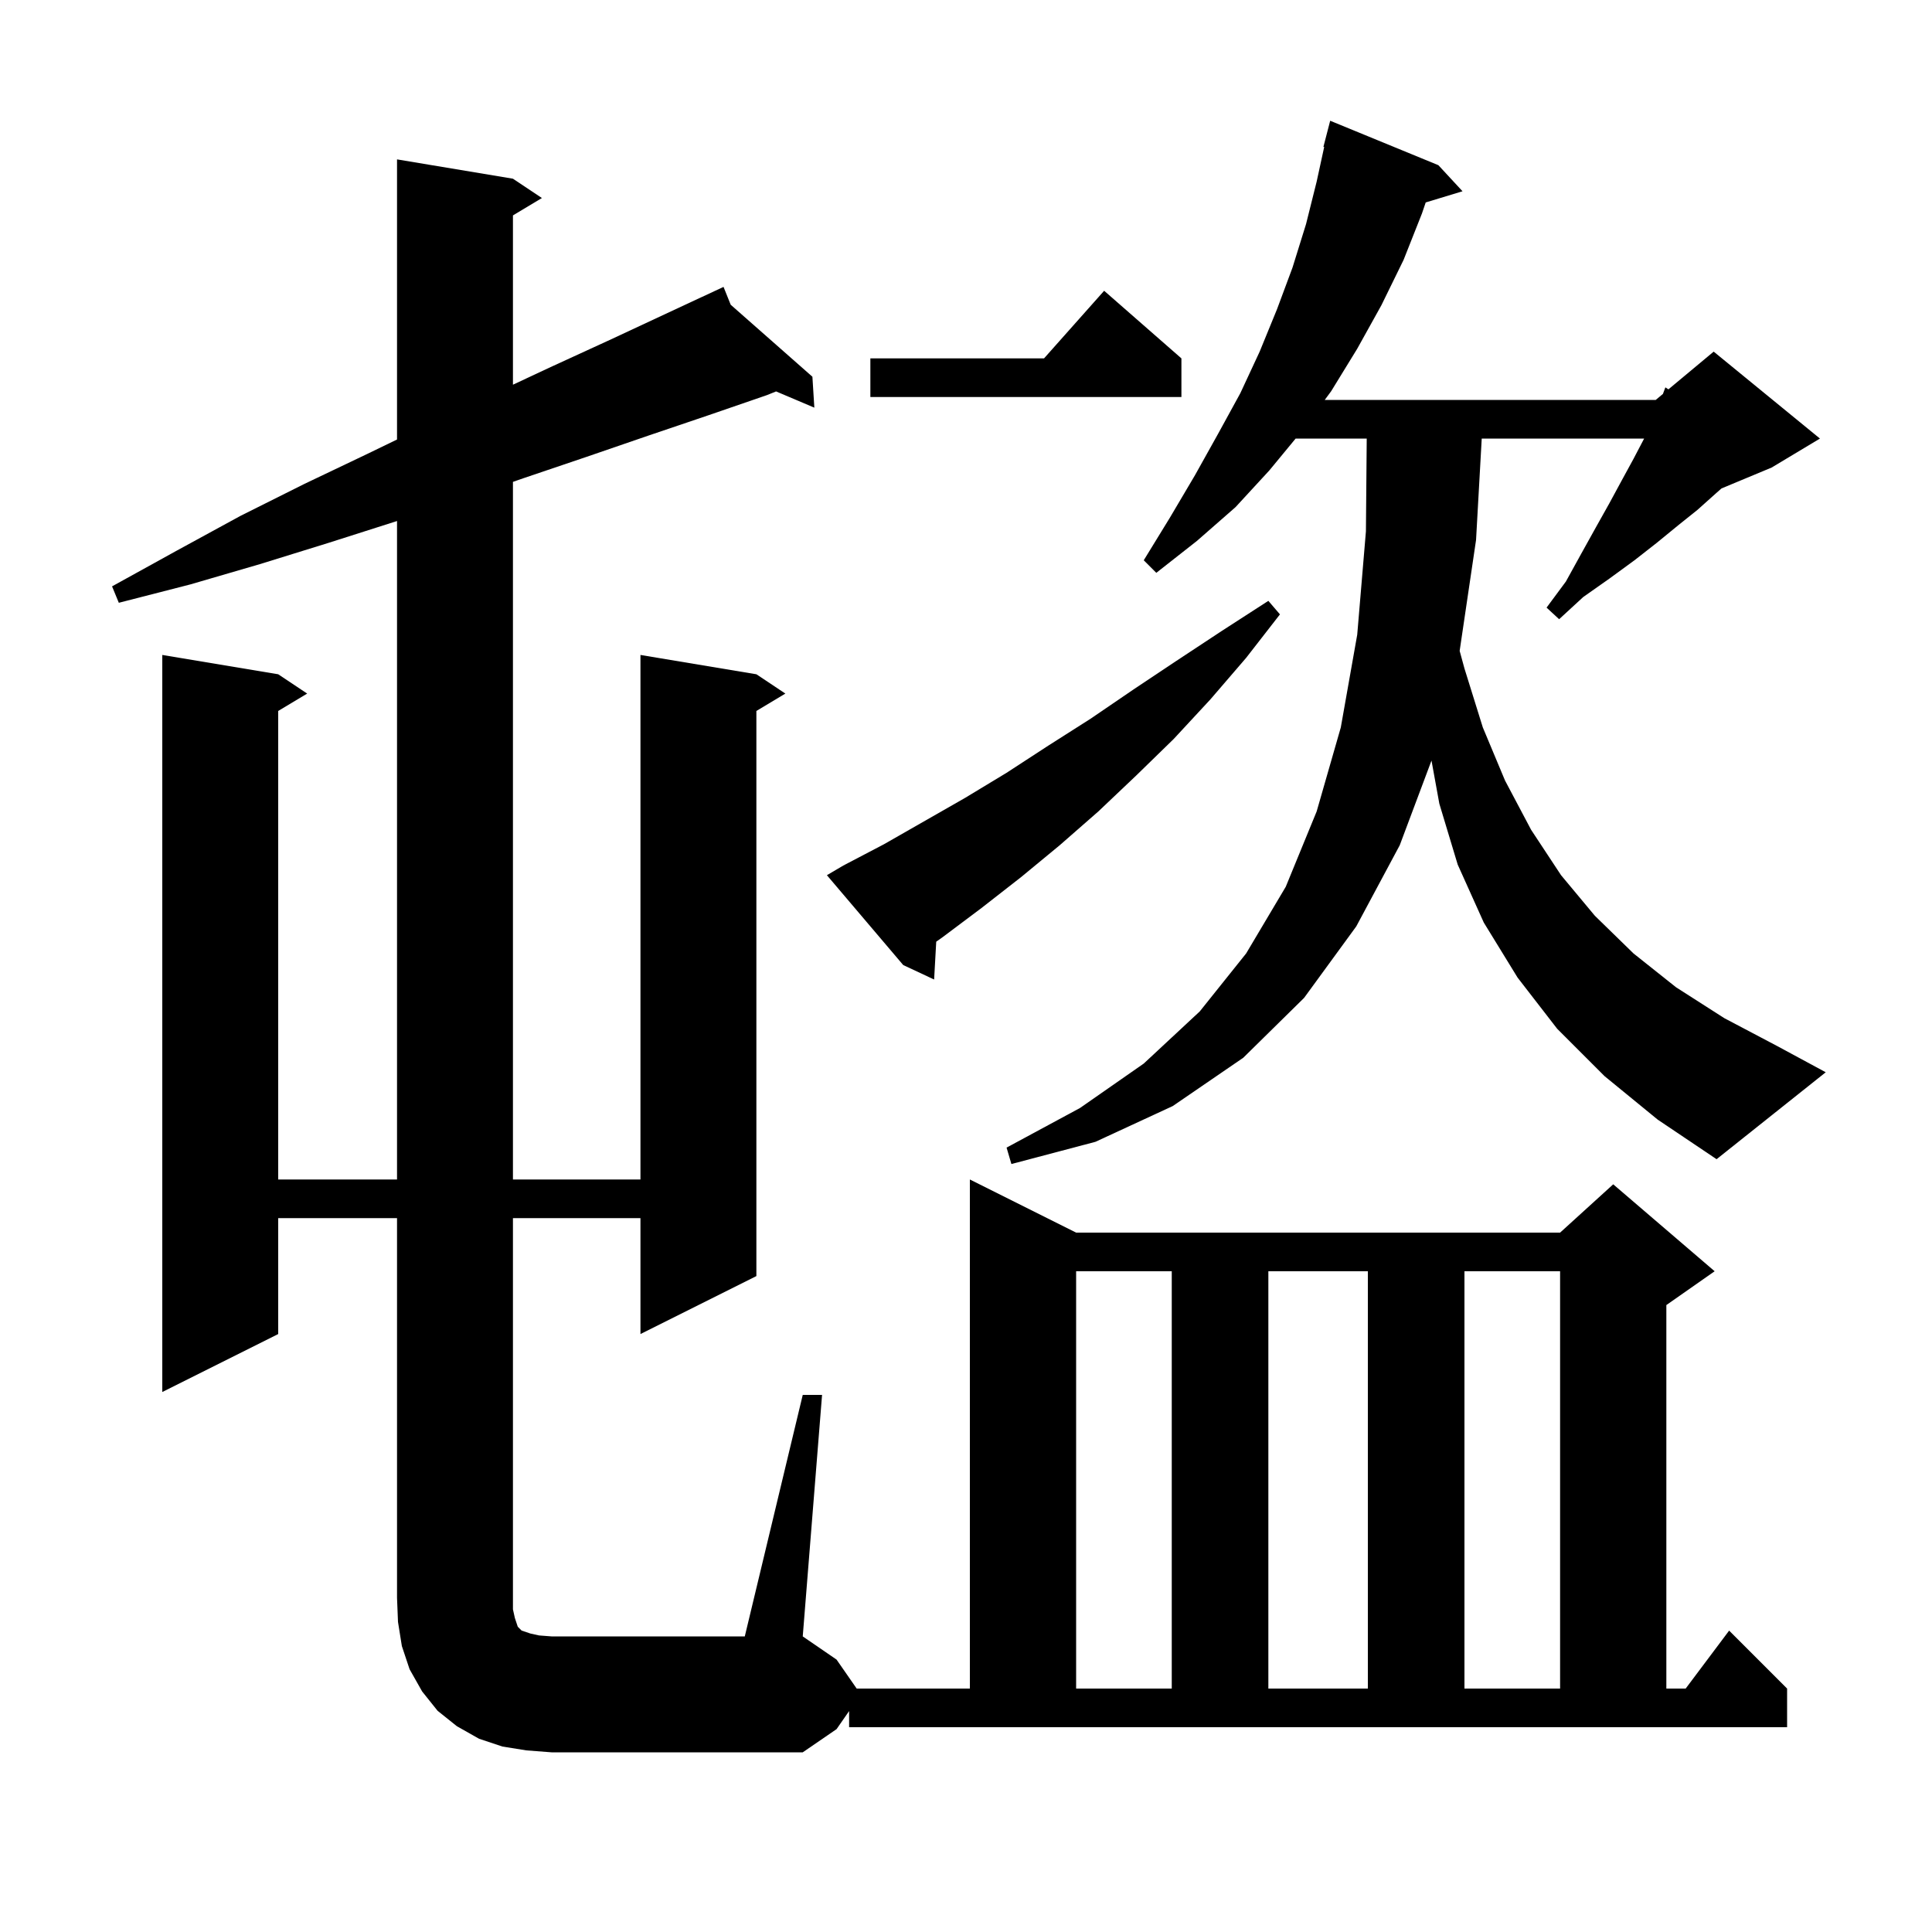 <svg xmlns="http://www.w3.org/2000/svg" xmlns:xlink="http://www.w3.org/1999/xlink" version="1.1" baseProfile="full" viewBox="0 0 200 200" width="200" height="200"><g fill="currentColor"><path d="M 87.9 177.128 L 86.6 179.0 L 83.1 181.4 L 57.1 181.4 L 54.5 181.2 L 52.0 180.8 L 49.6 180.0 L 47.3 178.7 L 45.3 177.1 L 43.7 175.1 L 42.4 172.8 L 41.6 170.4 L 41.2 167.9 L 41.1 165.4 L 41.1 126.1 L 28.8 126.1 L 28.8 138.1 L 16.8 144.1 L 16.8 67.8 L 28.8 69.8 L 31.8 71.8 L 28.8 73.6 L 28.8 122.1 L 41.1 122.1 L 41.1 53.934 L 40.9 54.0 L 34.0 56.2 L 26.9 58.4 L 19.7 60.5 L 12.3 62.4 L 11.6 60.7 L 18.3 57.0 L 24.9 53.4 L 31.5 50.1 L 38.0 47.0 L 41.1 45.498 L 41.1 16.5 L 53.1 18.5 L 56.1 20.5 L 53.1 22.3 L 53.1 39.824 L 57.0 38.0 L 63.1 35.2 L 69.1 32.4 L 74.008 30.115 L 74.0 30.1 L 74.014 30.112 L 74.9 29.7 L 75.642 31.547 L 84.1 39.0 L 84.3 42.2 L 80.34 40.52 L 79.4 40.9 L 73.3 43.0 L 67.1 45.1 L 60.7 47.3 L 54.2 49.5 L 53.1 49.883 L 53.1 122.1 L 66.3 122.1 L 66.3 67.8 L 78.3 69.8 L 81.3 71.8 L 78.3 73.6 L 78.3 132.1 L 66.3 138.1 L 66.3 126.1 L 53.1 126.1 L 53.1 166.6 L 53.3 167.5 L 53.6 168.4 L 54.0 168.8 L 54.9 169.1 L 55.8 169.3 L 57.1 169.4 L 77.1 169.4 L 83.1 144.4 L 85.1 144.4 L 83.1 169.4 L 86.6 171.8 L 88.683 174.8 L 100.4 174.8 L 100.4 122.1 L 111.4 127.6 L 161.5 127.6 L 167.0 122.6 L 177.5 131.6 L 172.5 135.1 L 172.5 174.8 L 174.5 174.8 L 179.0 168.8 L 185.0 174.8 L 185.0 178.8 L 87.9 178.8 Z M 111.4 131.6 L 111.4 174.8 L 121.3 174.8 L 121.3 131.6 Z M 131.3 131.6 L 131.3 174.8 L 141.6 174.8 L 141.6 131.6 Z M 151.6 131.6 L 151.6 174.8 L 161.5 174.8 L 161.5 131.6 Z M 152.8 55.9 L 151.103 67.378 L 151.6 69.2 L 153.5 75.3 L 155.8 80.8 L 158.5 85.9 L 161.6 90.6 L 165.1 94.8 L 169.1 98.7 L 173.5 102.2 L 178.5 105.4 L 184.0 108.3 L 189.0 111.0 L 177.7 120.0 L 171.6 115.9 L 166.1 111.4 L 161.2 106.5 L 157.1 101.2 L 153.6 95.5 L 150.9 89.5 L 149.0 83.2 L 148.188 78.733 L 144.9 87.5 L 140.4 95.9 L 135.0 103.3 L 128.7 109.5 L 121.4 114.5 L 113.4 118.2 L 104.7 120.5 L 104.2 118.8 L 111.8 114.7 L 118.4 110.1 L 124.2 104.7 L 129.0 98.7 L 133.1 91.8 L 136.3 84.0 L 138.8 75.3 L 140.5 65.7 L 141.4 55.0 L 141.483 45.4 L 134.123 45.4 L 131.4 48.7 L 127.9 52.5 L 123.9 56.0 L 119.7 59.3 L 118.4 58.0 L 121.1 53.6 L 123.7 49.2 L 126.1 44.9 L 128.4 40.7 L 130.4 36.4 L 132.2 32.0 L 133.8 27.7 L 135.2 23.2 L 136.3 18.8 L 137.08 15.213 L 137.0 15.2 L 137.7 12.5 L 148.9 17.1 L 151.4 19.8 L 147.589 20.957 L 147.2 22.1 L 145.3 26.9 L 143.0 31.6 L 140.5 36.1 L 137.8 40.5 L 137.136 41.4 L 171.4 41.4 L 172.145 40.779 L 172.4 40.1 L 172.713 40.306 L 177.4 36.4 L 188.4 45.4 L 183.4 48.4 L 178.208 50.563 L 177.6 51.1 L 175.7 52.8 L 173.7 54.4 L 171.5 56.2 L 169.2 58.0 L 166.6 59.9 L 163.9 61.8 L 161.4 64.1 L 160.1 62.9 L 162.1 60.2 L 163.7 57.3 L 165.2 54.6 L 166.6 52.1 L 167.9 49.7 L 169.1 47.5 L 170.2 45.4 L 153.388 45.4 Z M 87.3 89.6 L 91.5 87.4 L 99.9 82.6 L 104.2 80.0 L 108.5 77.2 L 112.9 74.4 L 117.3 71.4 L 121.8 68.4 L 126.5 65.3 L 131.3 62.2 L 132.5 63.6 L 129.0 68.1 L 125.3 72.4 L 121.5 76.5 L 117.6 80.3 L 113.7 84.0 L 109.7 87.5 L 105.7 90.8 L 101.6 94.0 L 97.6 97.0 L 96.918 97.483 L 96.7 101.4 L 93.5 99.9 L 85.6 90.6 Z M 122.3 37.1 L 122.3 41.1 L 90.1 41.1 L 90.1 37.1 L 108.078 37.1 L 114.3 30.1 Z "/></g></svg>